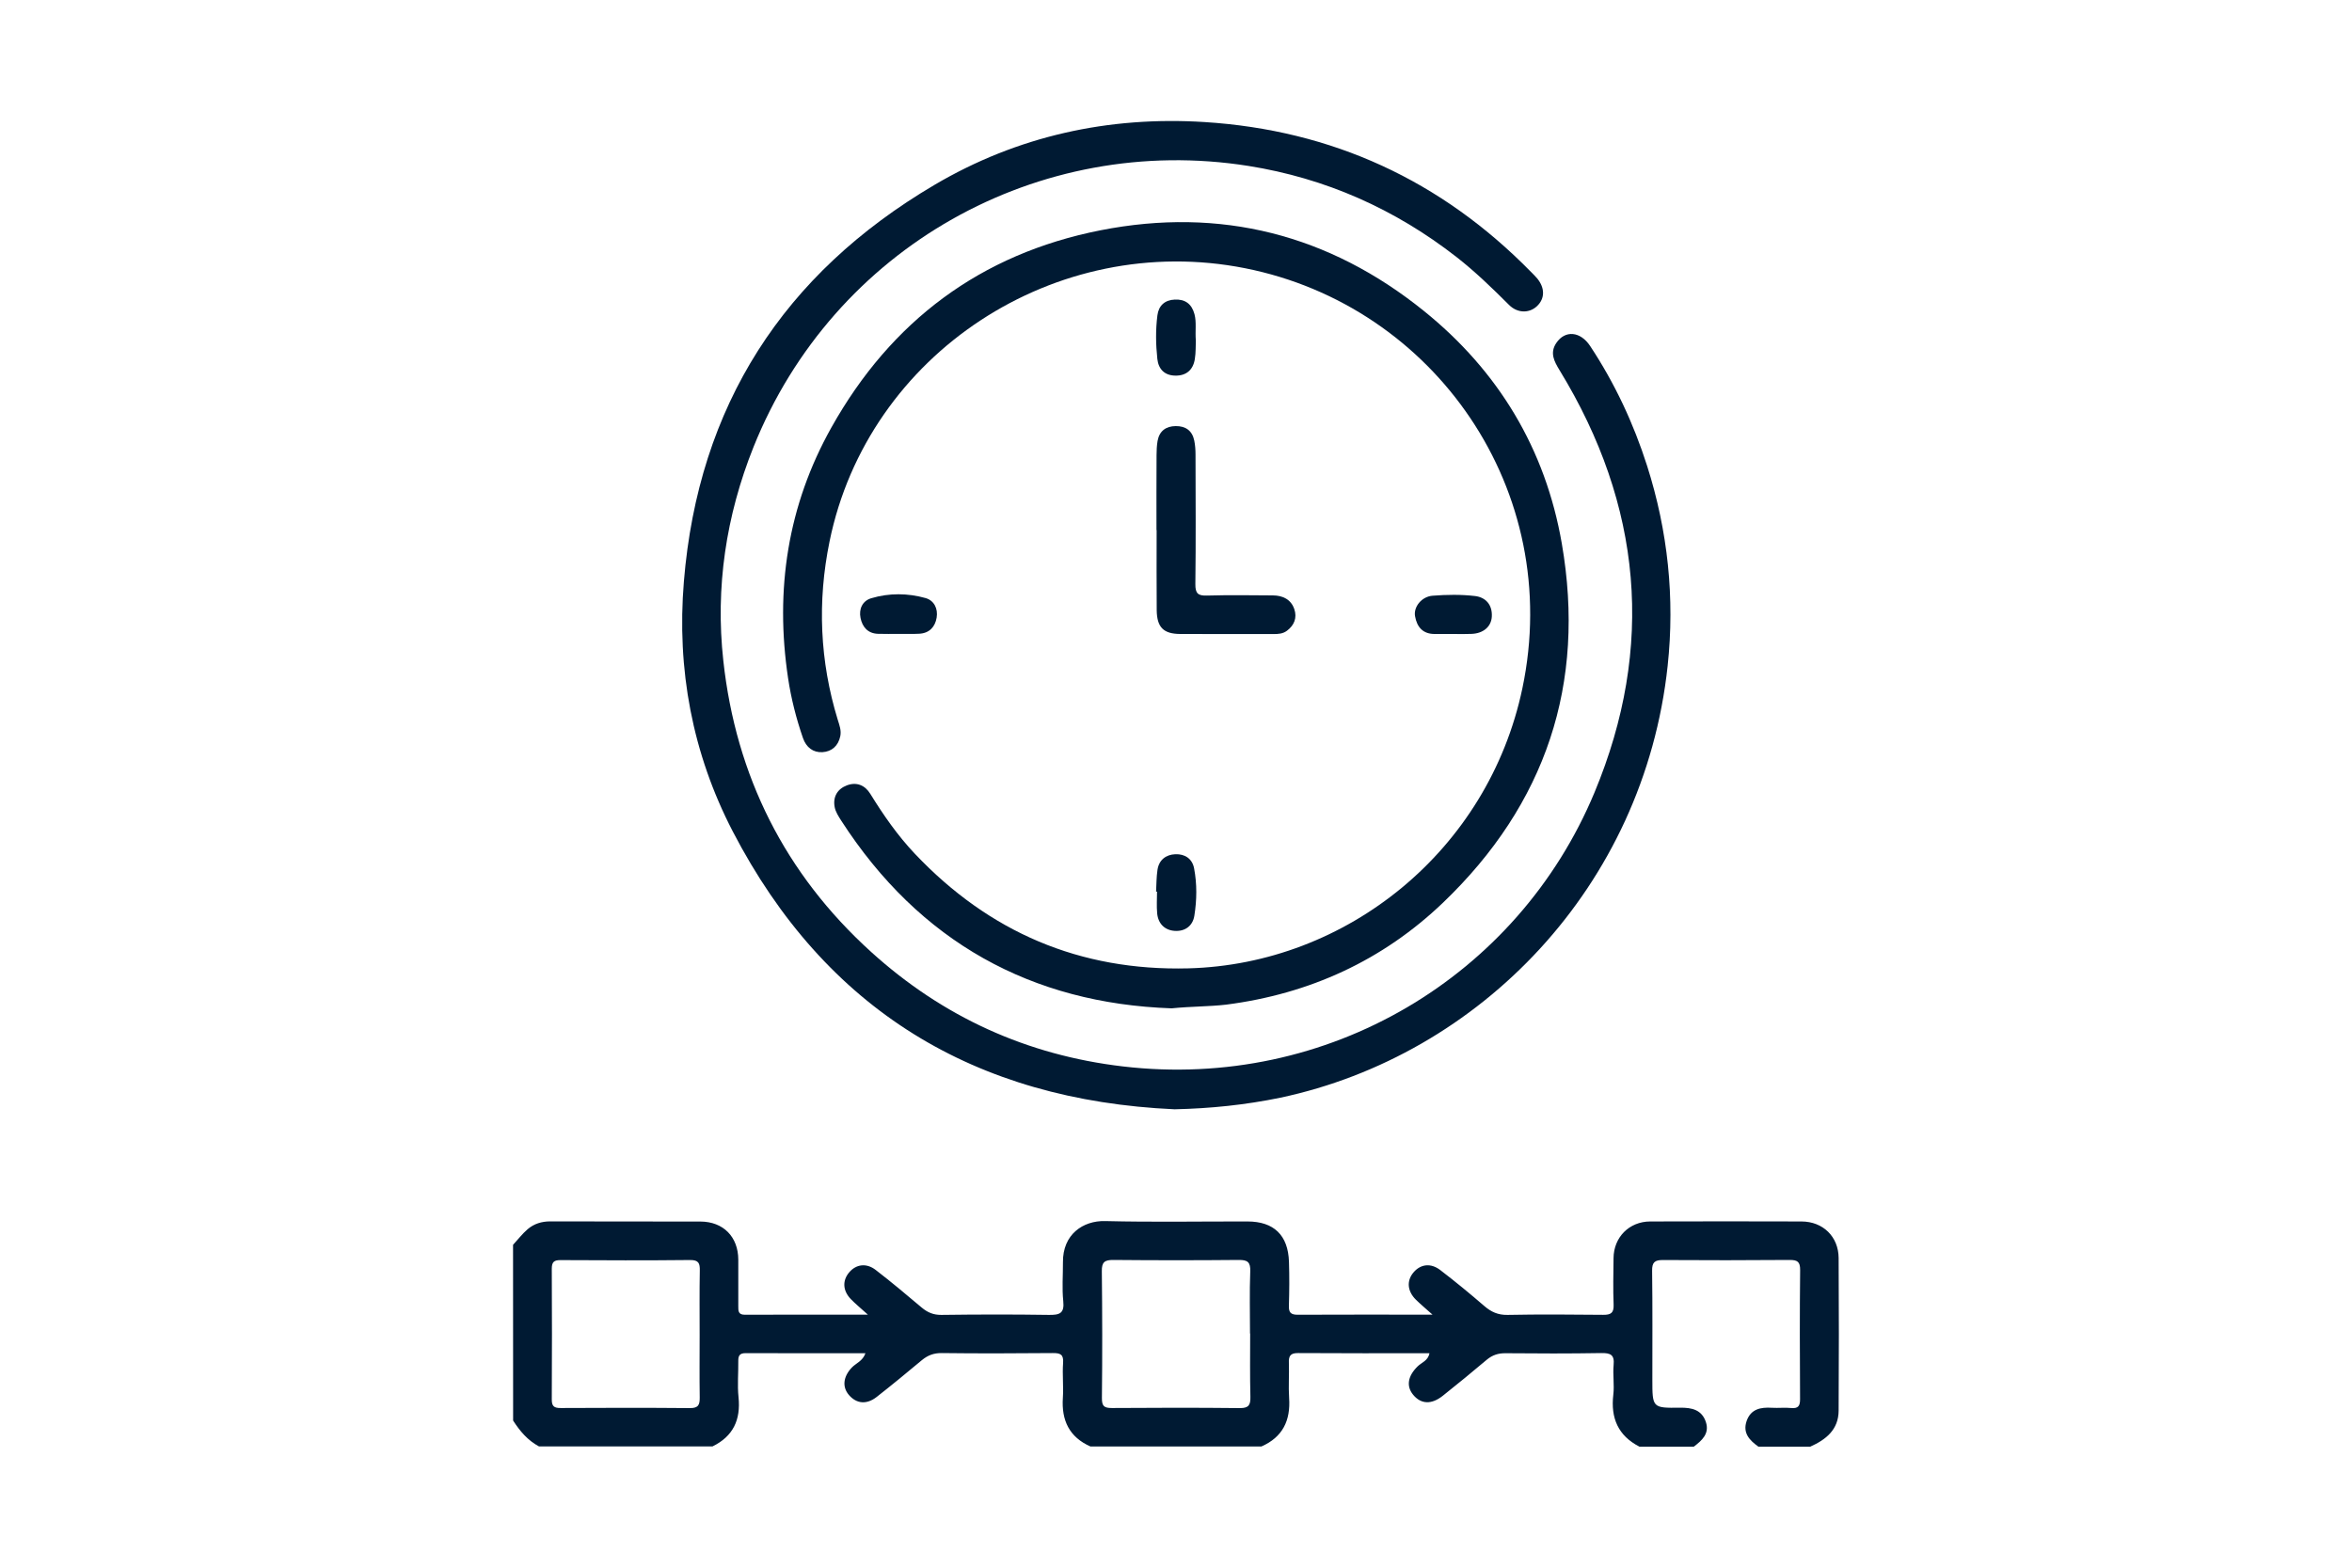 <svg xmlns="http://www.w3.org/2000/svg" xmlns:xlink="http://www.w3.org/1999/xlink" id="Layer_1" x="0px" y="0px" viewBox="0 0 300 200" style="enable-background:new 0 0 300 200;" xml:space="preserve"><style type="text/css">	.st0{fill:#F1C723;}	.st1{fill:#001A33;}	.st2{fill:url(#SVGID_1_);}	.st3{fill:url(#SVGID_00000116917337613944513510000009315975067822308534_);}	.st4{fill:url(#SVGID_00000078765711407308586270000010109591578780983195_);}	.st5{fill:url(#SVGID_00000170961173808804484530000003578963900153067941_);}	.st6{fill:url(#SVGID_00000013160935233855351610000009678740776685015707_);}	.st7{fill:url(#SVGID_00000004518605335159240880000009739263688066551222_);}	.st8{fill:url(#SVGID_00000137845018662190617200000013523558326988604861_);}	.st9{fill:url(#SVGID_00000099663627444546501090000011288375911914175367_);}	.st10{fill:url(#SVGID_00000037685283650202906860000016226887363945648816_);}	.st11{fill:#1D1F1B;}	.st12{fill:#A6AAAB;}	.st13{fill:url(#SVGID_00000044900842448101867080000006873396769237509044_);}	.st14{fill:url(#SVGID_00000160161357263590679930000002517836868914436255_);}	.st15{fill:url(#SVGID_00000090264419462232531060000010883964894243339659_);}	.st16{fill:url(#SVGID_00000150085343834388979660000012548592452084965513_);}	.st17{fill:url(#SVGID_00000003799232673235553970000003679753957434439060_);}	.st18{fill:url(#SVGID_00000043451380461297094250000009413956005150088336_);}	.st19{fill:url(#SVGID_00000162327073265523586160000003954211676993469364_);}	.st20{fill:url(#SVGID_00000067233686297652266160000011782112424950406318_);}	.st21{fill:url(#SVGID_00000131355882224677327360000015912468776753549700_);}	.st22{fill:url(#SVGID_00000108302272754723289080000002013095425676071614_);}	.st23{fill:url(#SVGID_00000084527482957321745060000005434370059022562211_);}	.st24{fill:url(#SVGID_00000090291308708942235760000013954393528665082279_);}	.st25{fill:url(#SVGID_00000150069400064995432110000006078186970634874814_);}	.st26{fill:url(#SVGID_00000047047176562169530520000000194317687302889118_);}	.st27{fill:url(#SVGID_00000179623537785171085940000014099375951158438330_);}	.st28{fill:url(#SVGID_00000160156549967344304600000013757034658614055864_);}	.st29{fill:url(#SVGID_00000050621807114287455460000009508966735079754943_);}	.st30{fill:url(#SVGID_00000132777202832691782270000004006889479457474470_);}	.st31{fill:url(#SVGID_00000054260242439944334800000008157054603200190848_);}	.st32{fill:url(#SVGID_00000112630127375358136310000000327435999101801864_);}	.st33{fill:url(#SVGID_00000173848342885198390480000012782966364032481206_);}</style><g>	<path class="st1" d="M65.44,158.81c0.62-0.67,1.18-1.41,1.87-2c0.81-0.69,1.78-0.99,2.88-0.99c6.38,0.03,12.76,0,19.15,0.02  c2.92,0.01,4.82,1.95,4.83,4.86c0.01,1.98,0.01,3.96,0,5.94c0,0.58-0.02,1.09,0.82,1.09c5.09-0.02,10.18-0.01,15.71-0.01  c-0.95-0.86-1.6-1.39-2.18-1.99c-1.03-1.07-1.09-2.36-0.21-3.4c0.87-1.04,2.19-1.24,3.38-0.32c2,1.54,3.94,3.17,5.87,4.8  c0.75,0.63,1.5,0.95,2.52,0.94c4.57-0.06,9.13-0.07,13.7,0c1.36,0.02,2.01-0.18,1.84-1.76c-0.17-1.63-0.03-3.3-0.04-4.95  c-0.04-3.56,2.56-5.33,5.38-5.26c6.05,0.15,12.1,0.04,18.16,0.05c3.36,0,5.18,1.75,5.29,5.14c0.06,1.87,0.05,3.74-0.01,5.61  c-0.03,0.87,0.25,1.15,1.12,1.15c5.6-0.03,11.2-0.01,17.2-0.01c-0.87-0.78-1.52-1.32-2.11-1.9c-1.12-1.1-1.22-2.45-0.29-3.52  c0.89-1.03,2.18-1.2,3.39-0.27c1.92,1.47,3.79,3.01,5.62,4.59c0.87,0.75,1.74,1.15,2.95,1.13c4.07-0.08,8.14-0.05,12.21-0.01  c0.98,0.01,1.37-0.24,1.33-1.29c-0.08-1.98-0.03-3.96-0.01-5.94c0.02-2.67,2-4.67,4.67-4.68c6.44-0.02,12.87-0.02,19.31,0  c2.73,0.01,4.71,1.93,4.73,4.65c0.04,6.49,0.04,12.98,0,19.48c-0.01,2.43-1.61,3.7-3.62,4.6c-2.2,0-4.4,0-6.61,0  c-1.14-0.81-2.04-1.75-1.5-3.29c0.54-1.52,1.79-1.76,3.22-1.67c0.82,0.05,1.65-0.05,2.47,0.03c0.88,0.08,1.12-0.26,1.12-1.12  c-0.03-5.5-0.05-11,0.01-16.49c0.01-1.06-0.36-1.28-1.33-1.28c-5.39,0.04-10.78,0.05-16.16,0.01c-1.06-0.01-1.41,0.29-1.39,1.39  c0.06,4.62,0.03,9.24,0.03,13.85c0,3.61,0,3.65,3.54,3.6c1.51-0.02,2.78,0.27,3.29,1.84c0.48,1.48-0.51,2.34-1.54,3.13  c-2.31,0-4.62,0-6.94,0c-2.72-1.4-3.68-3.65-3.33-6.63c0.15-1.25-0.08-2.54,0.04-3.79c0.13-1.31-0.4-1.54-1.58-1.52  c-4.07,0.07-8.14,0.06-12.21,0.02c-0.94-0.01-1.68,0.24-2.39,0.83c-1.85,1.56-3.72,3.1-5.61,4.6c-1.45,1.15-2.78,1.08-3.78-0.13  c-0.91-1.11-0.68-2.4,0.58-3.63c0.5-0.49,1.33-0.72,1.5-1.67c-5.66,0-11.21,0.02-16.76-0.02c-0.99-0.01-1.21,0.39-1.17,1.27  c0.05,1.48-0.07,2.97,0.03,4.45c0.2,2.88-0.82,5.01-3.54,6.2c-7.27,0-14.53,0-21.8,0c-2.7-1.2-3.71-3.33-3.52-6.2  c0.1-1.48-0.08-2.98,0.03-4.45c0.08-1.08-0.33-1.28-1.3-1.27c-4.73,0.04-9.46,0.06-14.19,0c-1.01-0.01-1.78,0.29-2.53,0.91  c-1.9,1.59-3.81,3.16-5.76,4.69c-1.28,1-2.56,0.87-3.52-0.23c-0.91-1.04-0.75-2.36,0.35-3.52c0.53-0.56,1.39-0.82,1.74-1.83  c-5.21,0-10.25,0.01-15.29-0.01c-0.76,0-0.94,0.34-0.93,0.99c0.02,1.54-0.13,3.09,0.03,4.62c0.3,2.89-0.68,5-3.32,6.29  c-7.38,0-14.75,0-22.13,0c-1.44-0.77-2.44-1.96-3.3-3.3C65.44,173.78,65.44,166.3,65.44,158.81z M159.46,170.12  c-0.01,0-0.01,0-0.02,0c0-2.64-0.07-5.28,0.03-7.91c0.05-1.19-0.34-1.48-1.46-1.47c-5.33,0.05-10.66,0.05-15.99,0  c-1.13-0.01-1.5,0.28-1.48,1.45c0.06,5.38,0.07,10.77,0.01,16.15c-0.01,1.06,0.28,1.29,1.28,1.29c5.44-0.04,10.88-0.05,16.32,0.01  c1.16,0.01,1.36-0.43,1.34-1.45C159.42,175.51,159.46,172.82,159.46,170.12z M89.24,170.35c0-2.75-0.03-5.5,0.02-8.25  c0.02-0.94-0.15-1.36-1.24-1.35c-5.5,0.06-11,0.04-16.49,0.01c-0.85-0.01-1.15,0.22-1.15,1.1c0.03,5.55,0.03,11.11,0,16.66  c-0.01,0.88,0.29,1.12,1.14,1.11c5.5-0.03,11-0.04,16.49,0.01c1.1,0.01,1.25-0.46,1.24-1.38  C89.21,175.63,89.24,172.99,89.24,170.35z"></path>	<path class="st1" d="M149.82,141.52c-25.46-1.15-44.52-12.66-56.35-35.44c-5.16-9.94-7.17-20.69-6.24-31.9  c1.84-22.42,12.71-39.24,31.96-50.59c10.58-6.24,22.21-8.79,34.44-8.02c16.27,1.03,30.19,7.43,41.64,19.11  c0.27,0.28,0.55,0.54,0.8,0.84c1.01,1.23,0.99,2.58-0.03,3.54c-0.99,0.93-2.49,0.91-3.56-0.16c-2.14-2.14-4.31-4.24-6.7-6.11  c-7.86-6.13-16.72-10.06-26.53-11.62c-26.78-4.25-52.94,10.4-63.14,35.86c-3.51,8.78-4.88,17.9-3.85,27.26  c1.61,14.7,7.86,27.19,18.86,37.16c9.13,8.27,19.84,13.16,32.11,14.6c26.16,3.07,50.37-11.48,60.15-34.95  c7.73-18.56,6.06-36.66-4.45-53.86c-0.69-1.13-1.28-2.22-0.42-3.49c1.11-1.65,3.06-1.51,4.32,0.4c3.14,4.75,5.53,9.86,7.26,15.28  c2.65,8.32,3.55,16.86,2.62,25.52c-3.03,28.2-23.97,49.69-49.4,55.09C158.85,140.96,154.39,141.42,149.82,141.52z"></path>	<path class="st1" d="M149.43,128.64c-17.84-0.62-32.12-8.45-42.12-23.93c-0.35-0.55-0.74-1.14-0.85-1.76  c-0.24-1.29,0.35-2.3,1.57-2.76c1.23-0.46,2.3-0.02,2.98,1.09c1.68,2.72,3.5,5.34,5.7,7.66c9.47,9.99,21.03,14.95,34.85,14.6  c20.21-0.52,38.26-15.02,42.62-35.72c5.31-25.21-11.18-48.8-35.37-53.6c-24.17-4.79-48.11,10.89-53,34.86  c-1.57,7.67-1.25,15.26,1.05,22.76c0.21,0.68,0.47,1.34,0.32,2.08c-0.26,1.25-1.1,1.97-2.28,2.04c-1.19,0.07-2.07-0.62-2.48-1.8  c-0.86-2.49-1.51-5.04-1.9-7.64c-1.69-11.27-0.06-22.02,5.53-31.99c7.6-13.56,19.02-22.13,34.32-25.15  c15.29-3.01,29.15,0.53,41.25,10.29c9.49,7.65,15.5,17.59,17.59,29.67c3.1,17.91-2.05,33.26-15.13,45.8  c-7.71,7.39-17.04,11.66-27.69,13.03C154.23,128.42,152.09,128.38,149.43,128.64z"></path>	<path class="st1" d="M147.51,67.62c0-3.19-0.01-6.38,0.01-9.57c0-0.6,0.03-1.21,0.13-1.8c0.23-1.27,1.07-1.88,2.32-1.89  c1.26-0.01,2.1,0.58,2.36,1.85c0.12,0.59,0.16,1.2,0.16,1.8c0.01,5.5,0.05,11-0.02,16.51c-0.01,1.19,0.34,1.5,1.48,1.46  c2.8-0.08,5.61-0.04,8.42-0.02c1.25,0.01,2.3,0.51,2.72,1.75c0.37,1.09,0.01,2.05-0.94,2.76c-0.52,0.39-1.11,0.42-1.72,0.42  c-3.96-0.01-7.92,0.01-11.89-0.01c-2.13-0.01-2.97-0.84-3-3.02c-0.03-3.41-0.01-6.82-0.01-10.23  C147.53,67.62,147.52,67.62,147.51,67.62z"></path>	<path class="st1" d="M147.46,113.75c0.05-0.93,0.04-1.87,0.18-2.79c0.19-1.26,1.08-1.93,2.27-1.98c1.21-0.05,2.17,0.56,2.4,1.81  c0.38,2,0.35,4.04,0.03,6.04c-0.21,1.31-1.2,2.01-2.49,1.93c-1.28-0.08-2.12-0.91-2.25-2.22c-0.09-0.92-0.02-1.86-0.02-2.79  C147.54,113.75,147.5,113.75,147.46,113.75z"></path>	<path class="st1" d="M152.53,43.47c-0.03,0.61,0.01,1.5-0.13,2.35c-0.22,1.37-1.09,2.13-2.5,2.1c-1.36-0.02-2.14-0.83-2.28-2.13  c-0.2-1.85-0.23-3.72,0.01-5.57c0.16-1.23,0.94-1.95,2.22-2c1.33-0.06,2.16,0.56,2.51,1.87C152.63,41.13,152.43,42.17,152.53,43.47  z"></path>	<path class="st1" d="M185.36,80.88c-0.77,0-1.54-0.01-2.31,0c-1.56,0.03-2.32-0.89-2.56-2.27c-0.21-1.18,0.84-2.5,2.23-2.61  c1.8-0.14,3.64-0.17,5.42,0.04c1.37,0.16,2.24,1.13,2.14,2.66c-0.09,1.28-1.12,2.13-2.62,2.17  C186.89,80.9,186.12,80.89,185.36,80.88z"></path>	<path class="st1" d="M114.62,80.87c-0.88,0-1.75,0.02-2.63-0.01c-1.3-0.04-2-0.88-2.23-2.03c-0.23-1.14,0.25-2.18,1.37-2.51  c2.28-0.68,4.65-0.66,6.93-0.02c1.09,0.31,1.6,1.35,1.41,2.5c-0.2,1.18-0.93,1.98-2.21,2.05C116.37,80.9,115.49,80.86,114.62,80.87  C114.62,80.87,114.62,80.87,114.62,80.87z"></path></g></svg>